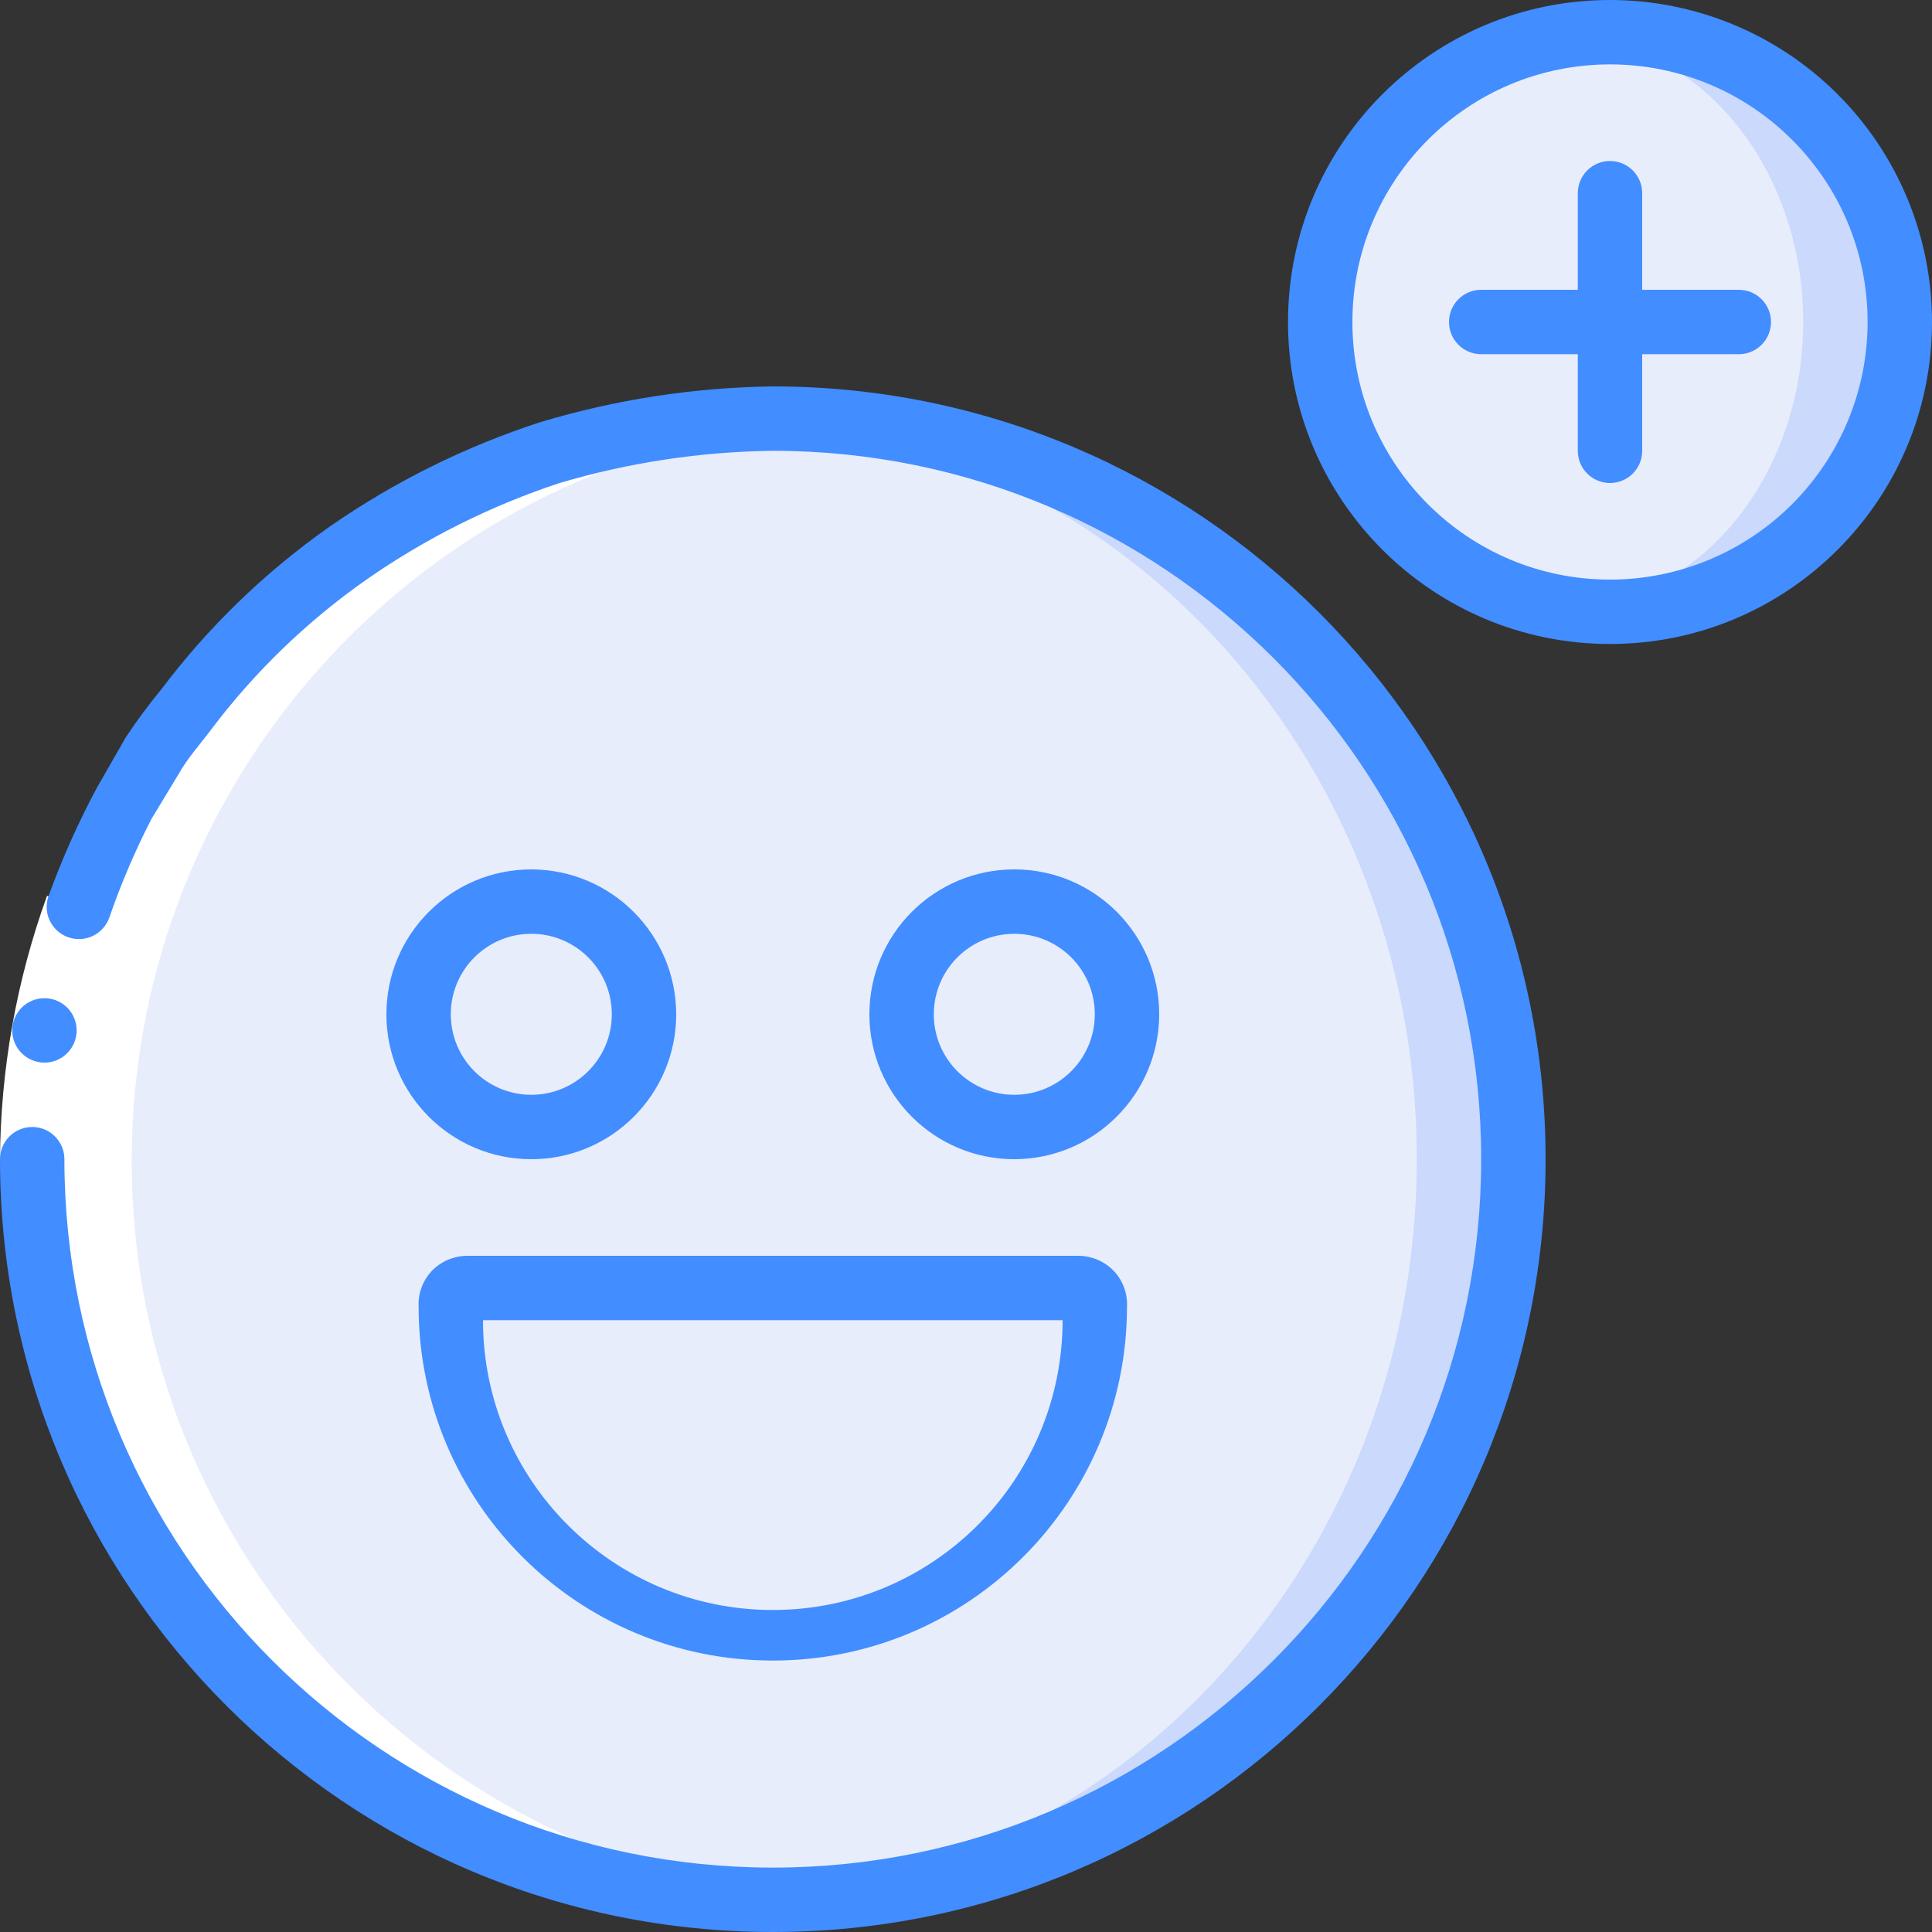 <svg width="72" height="72" viewBox="0 0 72 72" fill="none" xmlns="http://www.w3.org/2000/svg">
<rect x="0" y="0" width="72" height="72" fill="#333333" stroke="none"/>
<path d="M56.4 43.2C56.4 58.443 44.043 70.8 28.8 70.8C28.188 70.8 27.6 70.8 27 70.8C12.495 69.842 1.219 57.797 1.219 43.26C1.219 28.723 12.495 16.678 27 15.72C27.588 15.72 28.2 15.66 28.8 15.66C44.02 15.66 56.367 27.98 56.4 43.2Z" fill="#CAD9FC"/>
<path d="M27 70.74C41.249 70.74 52.8 58.41 52.8 43.2C52.8 27.99 41.249 15.66 27 15.66C12.751 15.66 1.2 27.99 1.2 43.2C1.2 58.41 12.751 70.74 27 70.74Z" fill="#E8EDFC"/>
<path d="M70.8 12C70.8 17.965 65.965 22.8 60 22.8C59.397 22.801 58.795 22.753 58.2 22.656C52.984 21.796 49.158 17.286 49.158 12C49.158 6.714 52.984 2.204 58.2 1.344C58.795 1.247 59.397 1.199 60 1.2C65.965 1.2 70.8 6.035 70.8 12Z" fill="#CAD9FC"/>
<path d="M58.2 22.656C63.171 22.656 67.2 17.885 67.2 12C67.2 6.115 63.171 1.344 58.2 1.344C53.23 1.344 49.2 6.115 49.2 12C49.2 17.885 53.23 22.656 58.2 22.656Z" fill="#E8EDFC"/>
<path d="M19.8 42C22.12 42 24 40.12 24 37.8C24 35.48 22.12 33.6 19.8 33.6C17.48 33.6 15.6 35.48 15.6 37.8C15.6 40.12 17.48 42 19.8 42Z" fill="#E8EDFC"/>
<path d="M37.8 42C40.12 42 42 40.12 42 37.8C42 35.48 40.12 33.6 37.8 33.6C35.48 33.6 33.6 35.48 33.6 37.8C33.6 40.12 35.48 42 37.8 42Z" fill="#E8EDFC"/>
<path d="M40.2 48C40.362 48.003 40.517 48.071 40.629 48.188C40.742 48.305 40.803 48.462 40.8 48.624C40.8 55.251 35.428 60.624 28.8 60.624C22.173 60.624 16.8 55.251 16.8 48.624C16.797 48.462 16.858 48.305 16.971 48.188C17.083 48.071 17.238 48.003 17.4 48H40.2Z" fill="#E8EDFC"/>
<path d="M27 70.8C28.171 70.872 29.345 70.872 30.516 70.8C16.084 69.755 4.908 57.742 4.908 43.272C4.908 28.802 16.084 16.788 30.516 15.744C29.345 15.672 28.171 15.672 27 15.744C12.495 16.702 1.219 28.747 1.219 43.284C1.219 57.821 12.495 69.866 27 70.824V70.8Z" fill="white"/>
<path d="M1.752 33.384L4.008 34.212C2.965 37.095 2.421 40.134 2.4 43.2H0C0.022 39.852 0.615 36.533 1.752 33.384Z" fill="white"/>
<path d="M1.656 39.6C0.993 39.6 0.456 39.063 0.456 38.4C0.456 37.737 0.993 37.2 1.656 37.2C2.319 37.2 2.856 37.737 2.856 38.4C2.856 39.063 2.319 39.6 1.656 39.6Z" fill="#428DFF"/>
<path d="M28.8 72C44.706 72 57.6 59.106 57.6 43.2C57.6 27.294 44.706 14.4 28.8 14.4C25.864 14.439 22.948 14.888 20.136 15.732C17.339 16.64 14.691 17.954 12.276 19.632C9.88 21.316 7.762 23.365 6 25.704C5.528 26.276 5.087 26.872 4.68 27.492L3.6 29.376C2.909 30.668 2.312 32.007 1.812 33.384C1.586 34.004 1.902 34.69 2.52 34.92C2.819 35.032 3.151 35.021 3.441 34.888C3.732 34.755 3.957 34.512 4.068 34.212C4.503 32.948 5.029 31.717 5.64 30.528L6.684 28.8C7.02 28.212 7.476 27.72 7.884 27.168C9.506 25.022 11.453 23.143 13.656 21.6C15.869 20.057 18.294 18.845 20.856 18C23.436 17.236 26.109 16.833 28.8 16.8C43.38 16.8 55.2 28.62 55.2 43.2C55.2 57.78 43.38 69.6 28.8 69.6C14.22 69.6 2.4 57.78 2.4 43.2C2.4 42.537 1.863 42 1.2 42C0.537 42 0 42.537 0 43.2C0 59.106 12.894 72 28.8 72Z" fill="#428DFF"/>
<path d="M60 0C53.373 0 48 5.373 48 12C48 18.627 53.373 24 60 24C66.627 24 72 18.627 72 12C72 8.817 70.736 5.765 68.485 3.515C66.235 1.264 63.183 0 60 0V0ZM60 21.6C54.698 21.6 50.4 17.302 50.4 12C50.4 6.698 54.698 2.4 60 2.4C65.302 2.4 69.6 6.698 69.6 12C69.6 14.546 68.589 16.988 66.788 18.788C64.988 20.589 62.546 21.6 60 21.6Z" fill="#428DFF"/>
<path d="M64.8 10.8H61.2V7.2C61.2 6.537 60.663 6 60 6C59.337 6 58.8 6.537 58.8 7.2V10.8H55.2C54.537 10.8 54 11.337 54 12C54 12.663 54.537 13.2 55.2 13.2H58.8V16.8C58.8 17.463 59.337 18 60 18C60.663 18 61.2 17.463 61.2 16.8V13.2H64.8C65.463 13.2 66 12.663 66 12C66 11.337 65.463 10.8 64.8 10.8Z" fill="#428DFF"/>
<path d="M19.8 32.4C16.818 32.4 14.4 34.818 14.4 37.8C14.4 40.782 16.818 43.2 19.8 43.2C22.782 43.2 25.2 40.782 25.2 37.8C25.194 34.82 22.78 32.407 19.8 32.4ZM19.8 40.8C18.143 40.8 16.8 39.457 16.8 37.8C16.8 36.143 18.143 34.8 19.8 34.8C21.457 34.8 22.8 36.143 22.8 37.8C22.8 39.457 21.457 40.8 19.8 40.8Z" fill="#428DFF"/>
<path d="M43.2 37.8C43.2 34.818 40.782 32.4 37.8 32.4C34.818 32.4 32.4 34.818 32.4 37.8C32.4 40.782 34.818 43.2 37.8 43.2C40.78 43.193 43.194 40.78 43.2 37.8ZM34.8 37.8C34.8 36.143 36.143 34.8 37.8 34.8C39.457 34.8 40.8 36.143 40.8 37.8C40.8 39.457 39.457 40.8 37.8 40.8C36.143 40.8 34.8 39.457 34.8 37.8Z" fill="#428DFF"/>
<path d="M16.092 47.364C15.757 47.72 15.579 48.196 15.6 48.684C15.6 55.974 21.51 61.884 28.8 61.884C36.09 61.884 42 55.974 42 48.684C42.021 48.196 41.843 47.72 41.508 47.364C41.162 47.006 40.686 46.802 40.188 46.8H17.388C16.898 46.809 16.432 47.012 16.092 47.364ZM39.6 49.2C39.6 55.165 34.765 60 28.8 60C22.835 60 18 55.165 18 49.2H39.6Z" fill="#428DFF"/>
</svg>
